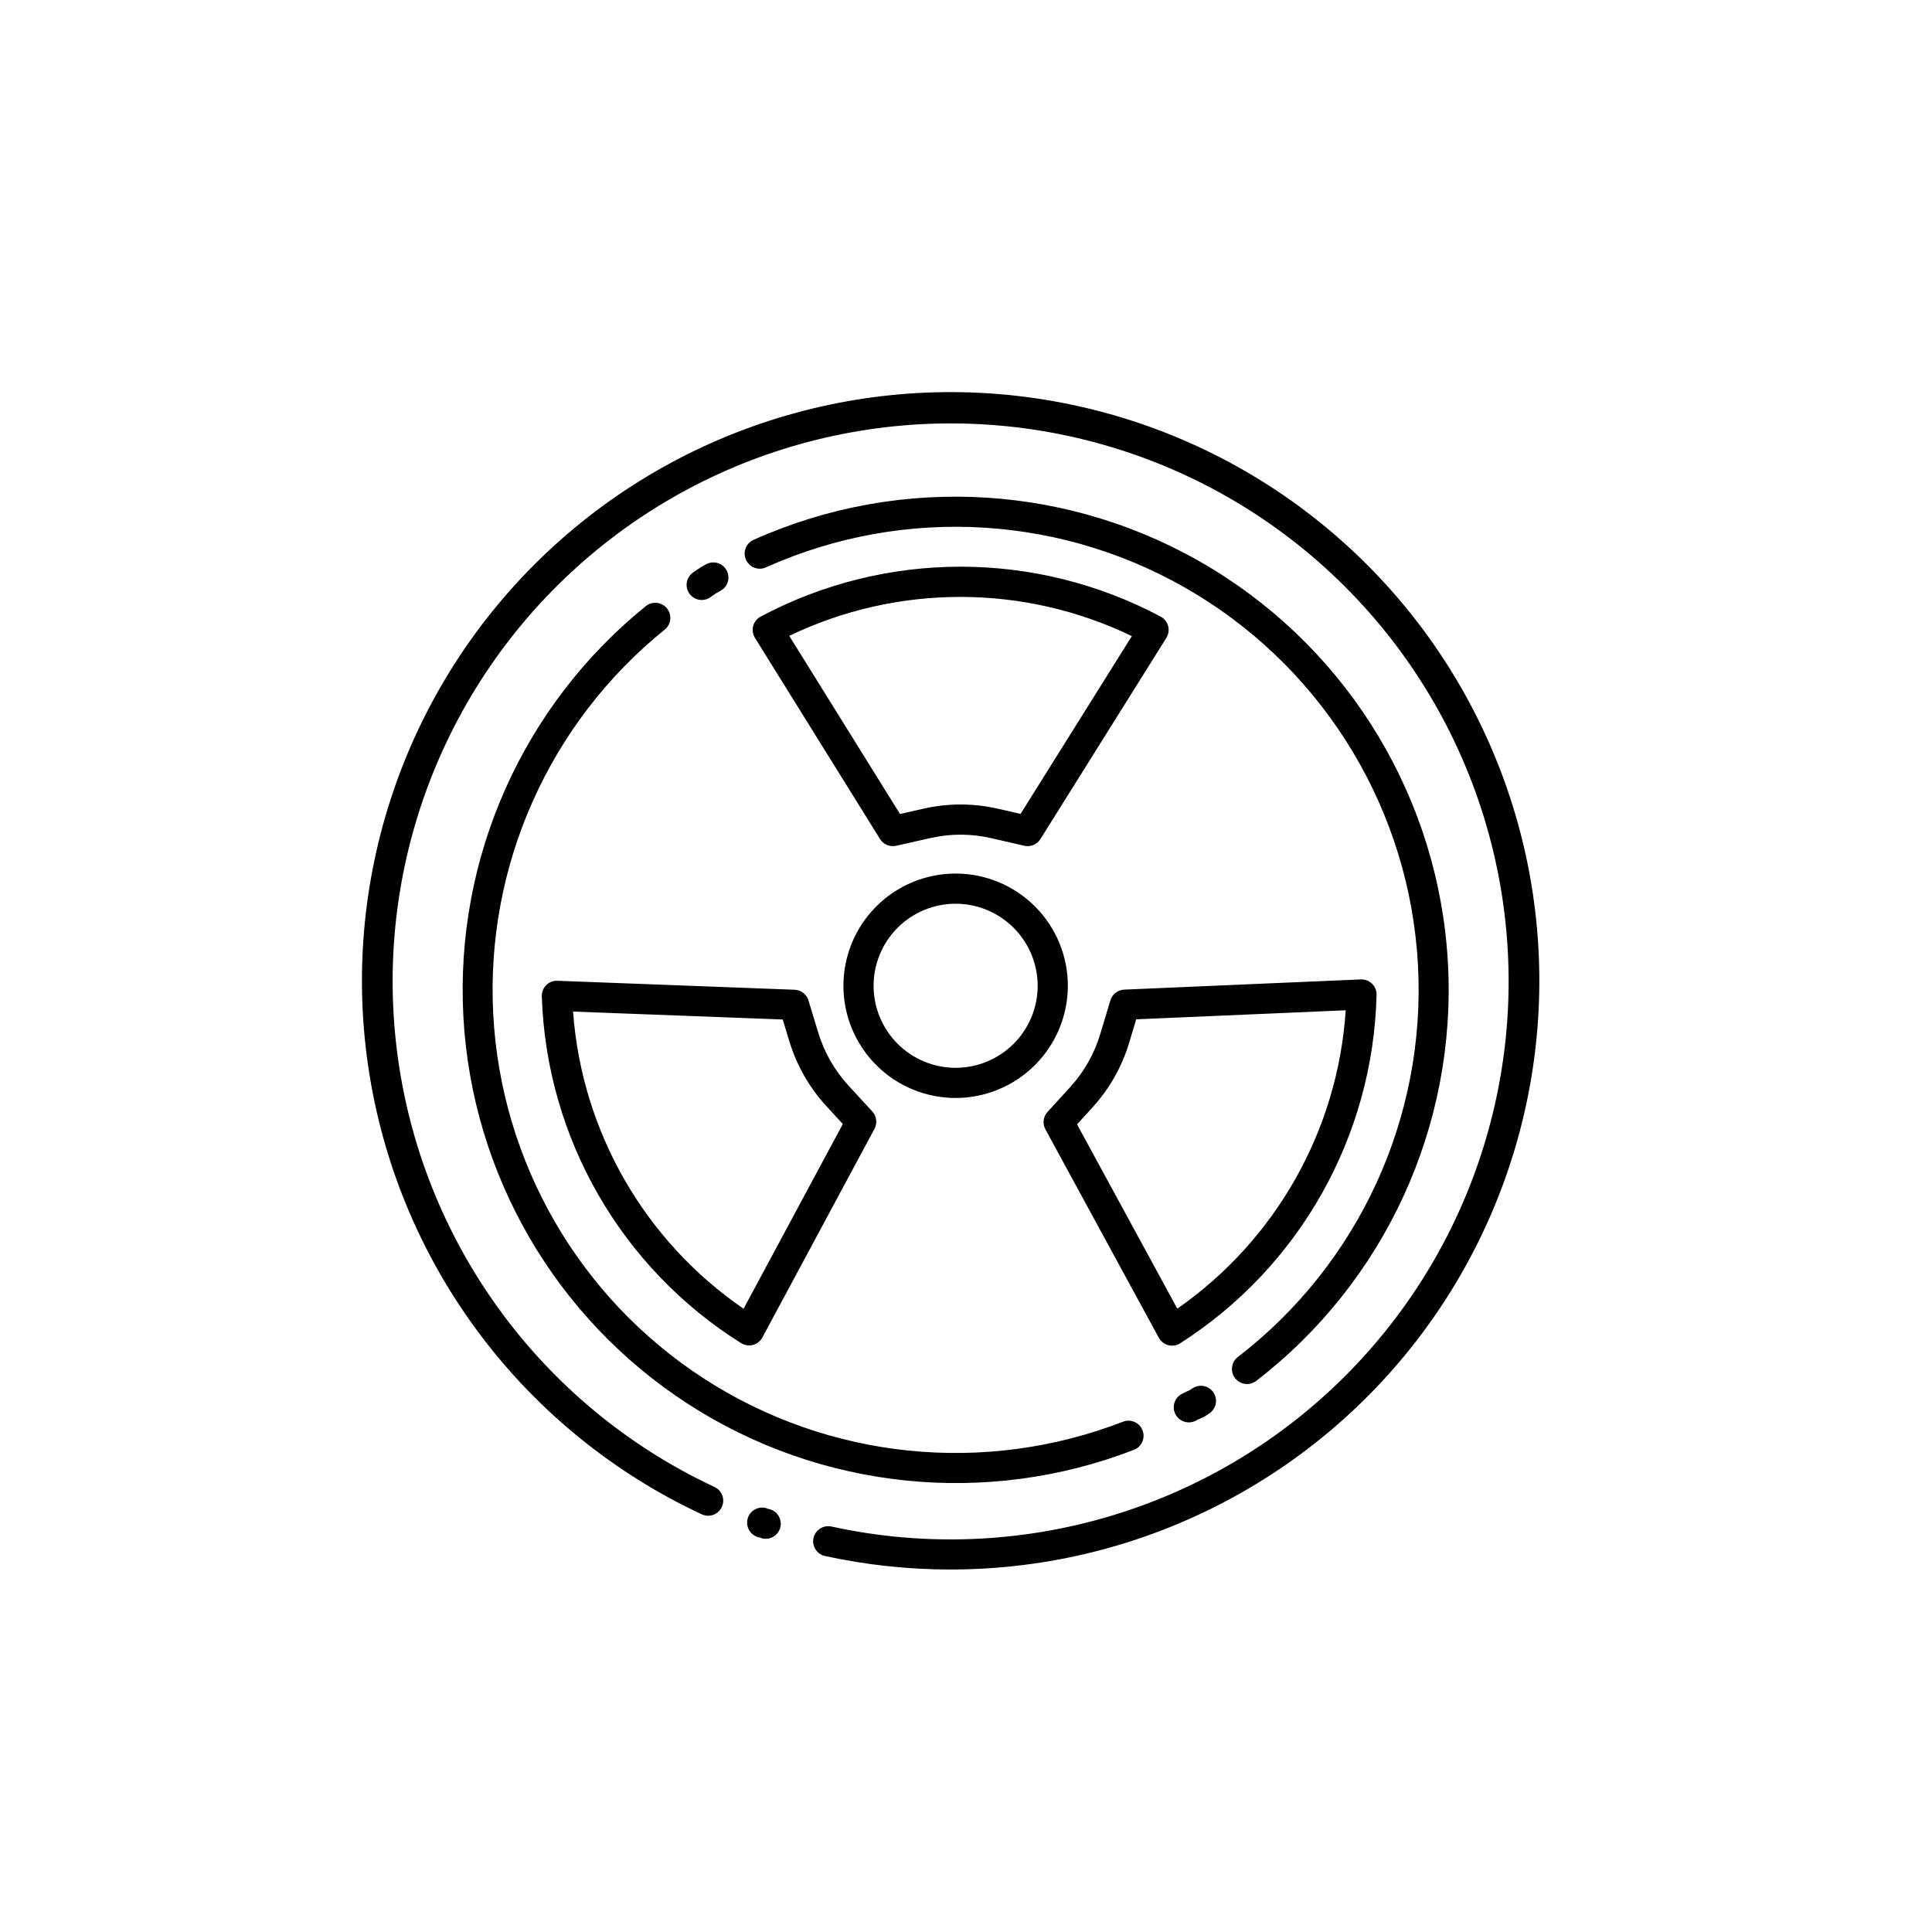 <?xml version="1.0" encoding="UTF-8"?>
<!-- Uploaded to: ICON Repo, www.svgrepo.com, Generator: ICON Repo Mixer Tools -->
<svg fill="#000000" width="800px" height="800px" version="1.1" viewBox="144 144 512 512" xmlns="http://www.w3.org/2000/svg">
 <path d="m396 559.94c-11.211 0.004-22.387-1.195-33.344-3.574-1.039-0.219-1.949-0.848-2.523-1.742-0.578-0.895-0.773-1.98-0.547-3.019 0.227-1.039 0.855-1.945 1.754-2.519 0.895-0.57 1.98-0.766 3.019-0.535 49.711 10.863 101.51-4.594 137.14-40.918 35.629-36.328 50.078-88.418 38.254-137.91-11.824-49.492-48.262-89.426-96.461-105.72-48.203-16.297-101.4-6.668-140.83 25.492-39.43 32.16-59.555 82.332-53.281 132.82 6.273 50.496 38.066 94.215 84.168 115.75 0.965 0.449 1.711 1.262 2.074 2.258 0.363 1 0.316 2.102-0.137 3.062-0.449 0.965-1.266 1.707-2.266 2.066s-2.102 0.309-3.062-0.145c-46.844-21.863-79.82-65.508-88.047-116.55-8.227-51.035 9.363-102.83 46.965-138.31 37.605-35.473 90.336-50.016 140.81-38.832 50.473 11.188 92.125 46.648 111.22 94.688 19.098 48.039 13.156 102.42-15.863 145.2s-77.348 68.41-129.04 68.434zm-45.289-10.891c0.688-2.098-0.453-4.356-2.551-5.043-0.281-0.094-0.57-0.156-0.859-0.188l0.016-0.07c-2.086-0.73-4.367 0.363-5.098 2.445-0.73 2.086 0.367 4.367 2.449 5.098 0.246 0.086 0.504 0.152 0.762 0.191l-0.012 0.039 0.016-0.039 0.262 0.035-0.027 0.086c0.402 0.133 0.824 0.199 1.246 0.199 1.727 0 3.262-1.109 3.797-2.754zm-3.801-1.246-0.039 0.117-0.004-0.008zm-14.73-245.48c1.254-0.844 1.539-1.07 1.598-1.102l1.227-0.691c0.926-0.52 1.605-1.391 1.891-2.414 0.281-1.023 0.145-2.121-0.379-3.043-0.523-0.926-1.395-1.602-2.422-1.883-1.023-0.281-2.121-0.141-3.043 0.387l-1.176 0.664c-0.18 0.102-0.797 0.488-0.961 0.617-0.094 0.07-0.301 0.227-1.188 0.82h0.004c-1.836 1.227-2.328 3.711-1.098 5.547 1.227 1.836 3.711 2.328 5.547 1.098zm112.32 225.9c2.062-0.797 3.082-3.113 2.285-5.172-0.797-2.062-3.113-3.082-5.172-2.285-36.691 14.215-77.973 9.977-111.01-11.395-33.035-21.375-53.82-57.293-55.891-96.586-2.07-39.293 14.828-77.195 45.434-101.92 0.832-0.664 1.359-1.633 1.473-2.691 0.113-1.055-0.195-2.113-0.867-2.941-0.668-0.824-1.637-1.352-2.695-1.461-1.059-0.109-2.113 0.207-2.938 0.879-32.574 26.348-50.543 66.711-48.328 108.55 2.211 41.84 24.344 80.082 59.512 102.84 35.172 22.766 79.121 27.297 118.2 12.184zm16.391-7.727c0.363-0.191 0.621-0.324 0.801-0.414h0.004c0.957-0.348 1.859-0.836 2.676-1.445 0.906-0.562 1.547-1.465 1.785-2.504 0.234-1.039 0.047-2.129-0.523-3.027-0.57-0.898-1.477-1.535-2.516-1.766-1.039-0.23-2.129-0.035-3.023 0.543l-0.941 0.594c-0.68 0.266-1.34 0.582-1.977 0.938-1.945 1.031-2.691 3.441-1.668 5.391 1.023 1.949 3.43 2.707 5.387 1.691zm16.02-10.547h0.004c34.133-26.27 53.137-67.668 50.805-110.68-2.336-43.008-25.703-82.109-62.48-104.53-36.773-22.426-82.234-25.297-121.54-7.672-2.012 0.902-2.914 3.269-2.008 5.285s3.273 2.914 5.289 2.008c36.902-16.562 79.594-13.875 114.13 7.18 34.539 21.051 56.48 57.773 58.664 98.16 2.184 40.391-15.672 79.262-47.738 103.92-1.75 1.348-2.074 3.856-0.727 5.606s3.859 2.074 5.606 0.727zm-49.922-104.71c0-7.887-3.133-15.449-8.711-21.027s-13.141-8.711-21.027-8.711-15.453 3.133-21.027 8.711c-5.578 5.578-8.711 13.141-8.711 21.027 0 7.887 3.133 15.453 8.711 21.027 5.574 5.578 13.141 8.711 21.027 8.711 7.883-0.008 15.441-3.144 21.016-8.719 5.578-5.578 8.715-13.137 8.723-21.02zm-7.996 0c0 5.766-2.293 11.297-6.367 15.375-4.078 4.078-9.609 6.367-15.375 6.367s-11.297-2.289-15.375-6.367-6.367-9.609-6.367-15.375 2.289-11.297 6.367-15.375c4.078-4.074 9.609-6.367 15.375-6.367 5.766 0.008 11.289 2.301 15.367 6.375 4.074 4.078 6.367 9.602 6.375 15.367zm-37.508-37.102 9.188-2.066h0.004c5.254-1.18 10.703-1.168 15.953 0.035l8.805 2.027c1.664 0.387 3.387-0.328 4.289-1.777l33.367-53.309h-0.004c0.598-0.949 0.766-2.106 0.465-3.188-0.297-1.078-1.035-1.984-2.031-2.492-33.125-17.598-72.828-17.586-105.94 0.035-0.977 0.52-1.691 1.422-1.977 2.492-0.285 1.066-0.117 2.207 0.465 3.144l33.145 53.309c0.898 1.445 2.613 2.16 4.273 1.789zm62.469-55.566-29.5 47.129-6.031-1.391v0.004c-6.418-1.469-13.082-1.484-19.504-0.043l-6.414 1.441-29.348-47.199c28.703-13.781 62.113-13.762 90.797 0.059zm12.863 187.38c31.594-20.219 51.078-54.812 51.984-92.312 0.023-1.105-0.41-2.172-1.203-2.945-0.785-0.777-1.863-1.191-2.965-1.137l-62.711 2.703c-1.699 0.074-3.168 1.215-3.66 2.844l-2.711 9.016c-1.559 5.156-4.246 9.898-7.867 13.887l-6.086 6.676c-1.148 1.258-1.371 3.109-0.555 4.606l30.059 55.242v-0.004c0.535 0.984 1.457 1.699 2.543 1.973 1.086 0.27 2.238 0.07 3.172-0.547zm-23.223-62.559c4.426-4.875 7.711-10.672 9.617-16.969l1.891-6.293 55.523-2.394v-0.004c-2.078 31.773-18.504 60.871-44.629 79.074l-26.57-48.84zm-90.055 63.027c1.07-0.285 1.973-1 2.496-1.973l29.711-55.293c0.805-1.5 0.574-3.344-0.578-4.598l-6.371-6.934c-3.637-3.977-6.34-8.707-7.918-13.855l-2.629-8.641h0.004c-0.496-1.633-1.973-2.769-3.676-2.832l-62.848-2.379c-1.121-0.055-2.215 0.375-2.996 1.184-0.789 0.797-1.207 1.887-1.148 3.008 1.246 37.488 21.039 71.906 52.809 91.84 0.941 0.582 2.078 0.754 3.144 0.473zm7.891-86.242 1.801 5.918v0.004c1.93 6.293 5.234 12.074 9.676 16.93l4.449 4.848-26.301 48.953h-0.004c-26.25-18.02-42.879-47-45.184-78.754z"/>
</svg>